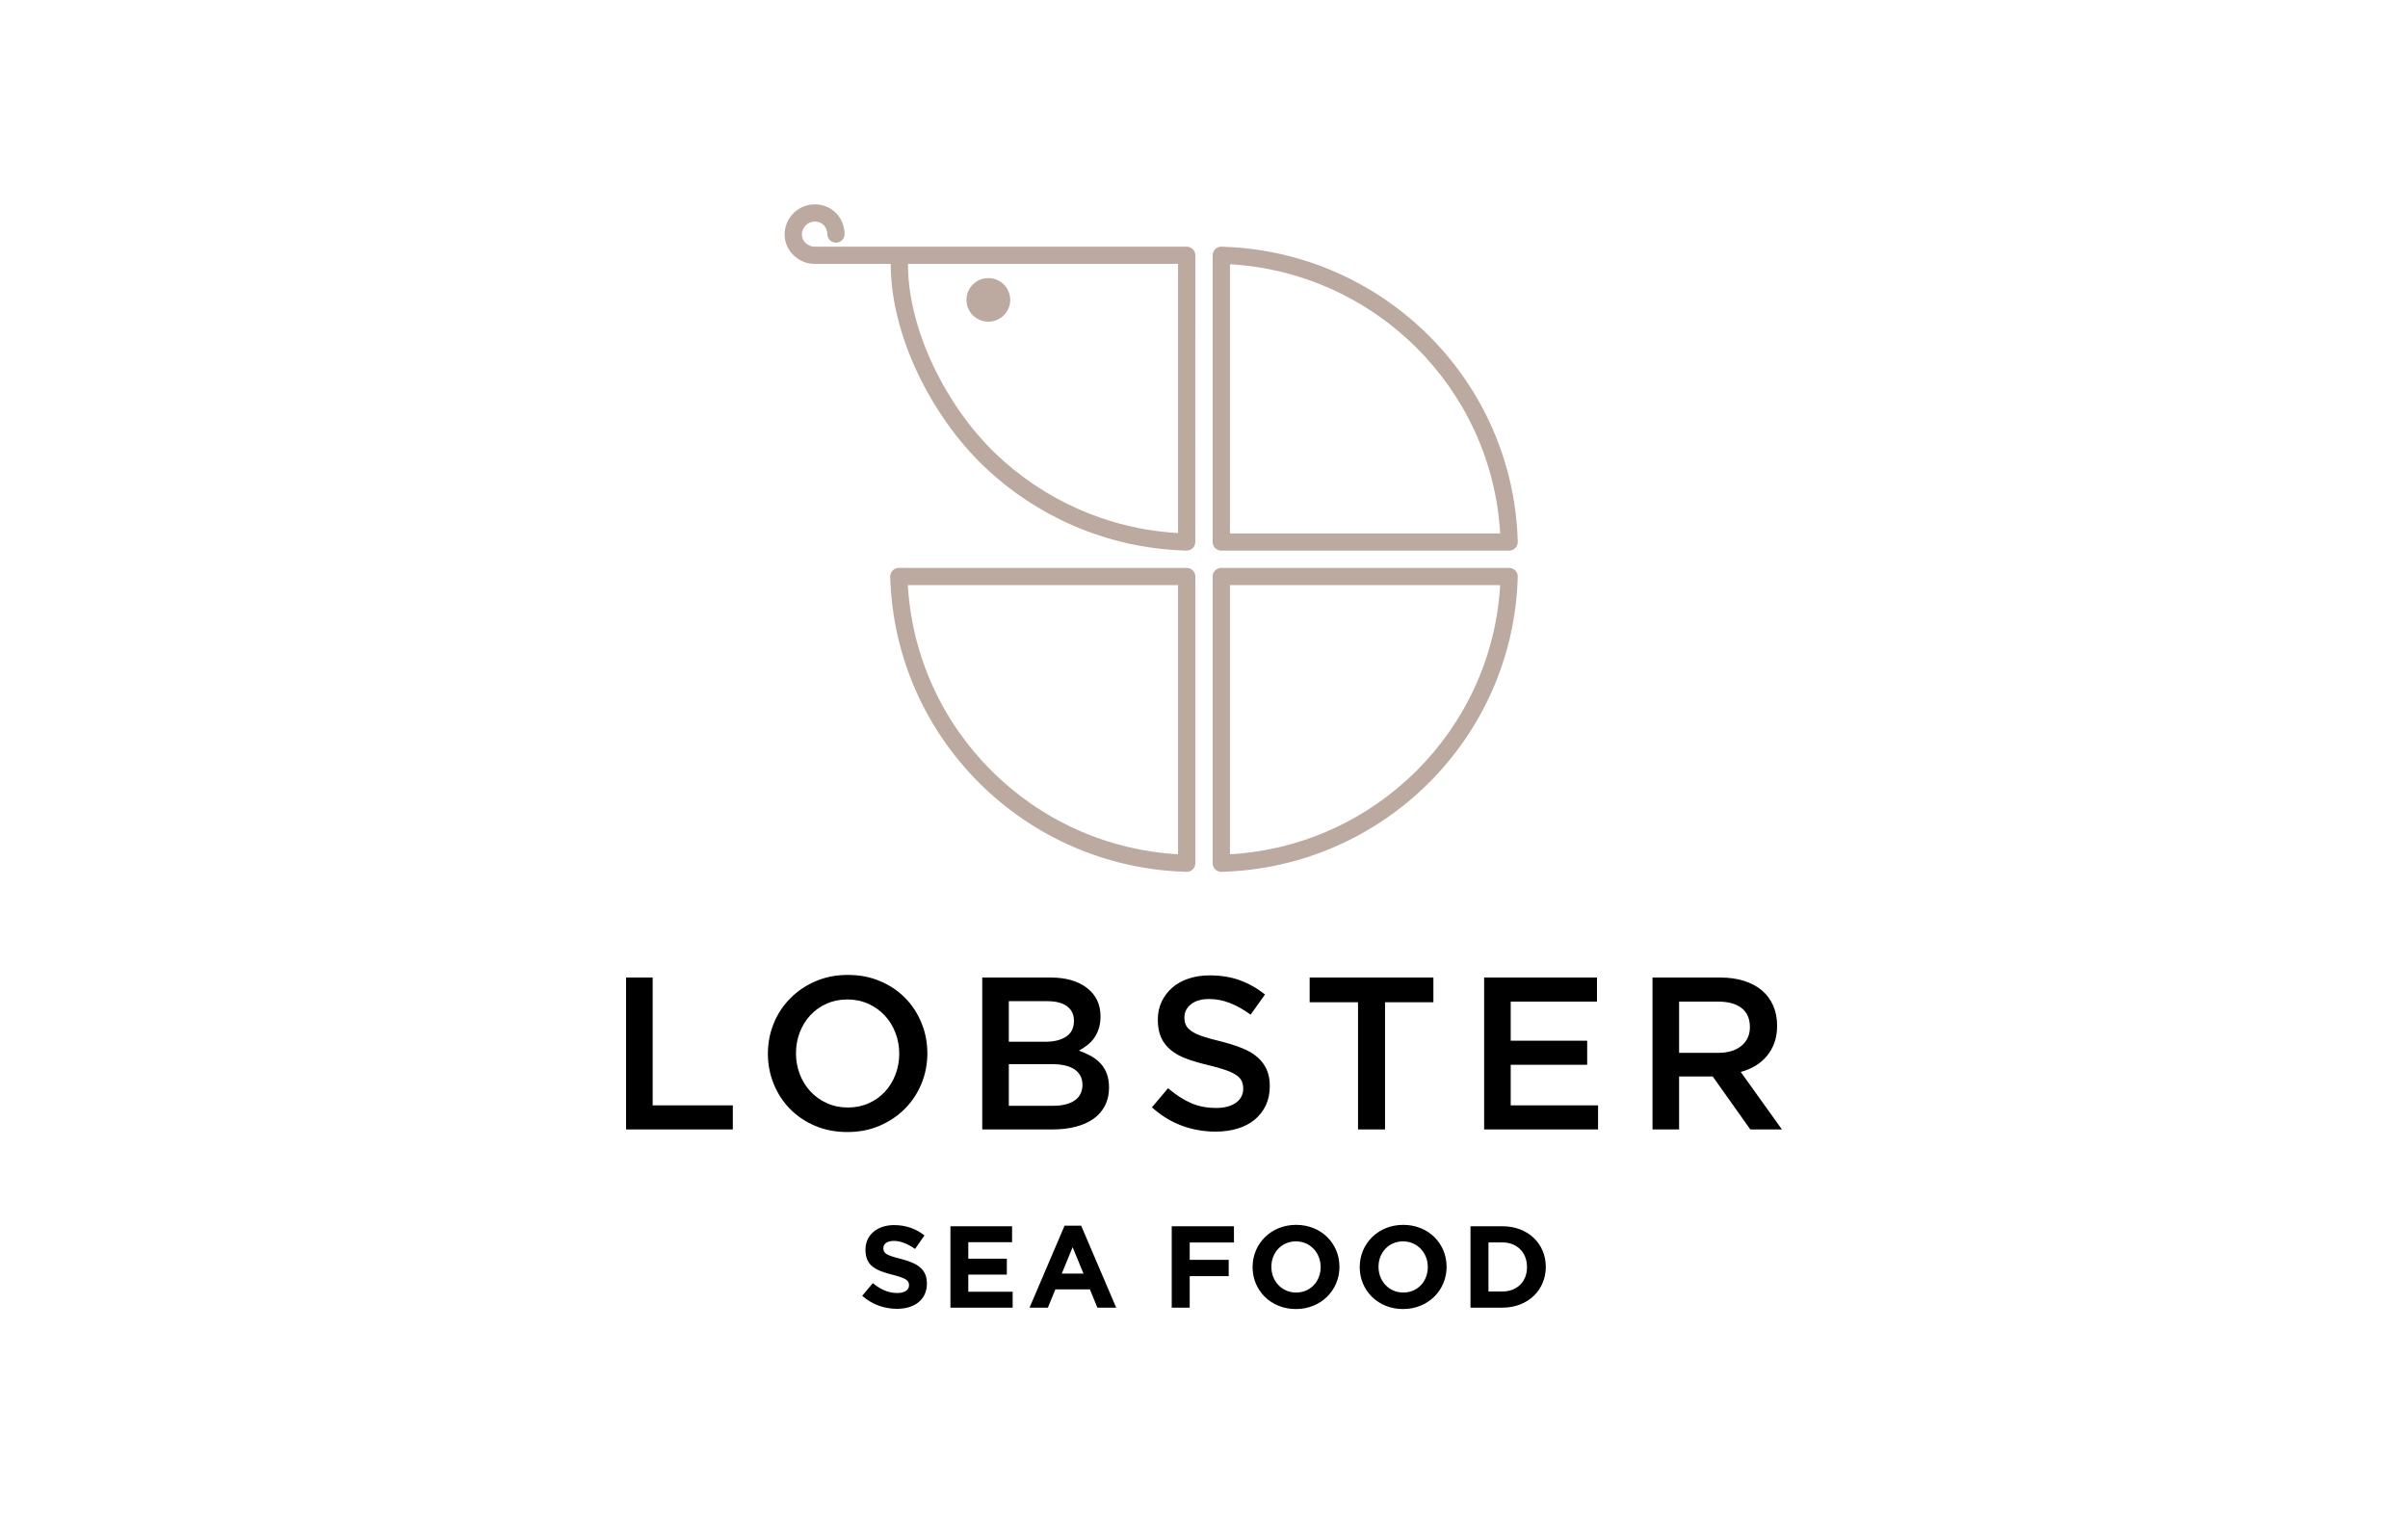 <?xml version="1.0" encoding="utf-8"?>
<!-- Generator: Adobe Illustrator 26.0.3, SVG Export Plug-In . SVG Version: 6.00 Build 0)  -->
<svg version="1.1" id="Layer_1" xmlns="http://www.w3.org/2000/svg" xmlns:xlink="http://www.w3.org/1999/xlink" x="0px" y="0px"
	 width="350px" height="220px" viewBox="0 0 350 220" enable-background="new 0 0 350 220" xml:space="preserve">
<g>
	<path fill-rule="evenodd" clip-rule="evenodd" fill="#BCAAA0" d="M177.666,35.866c11.706,0.346,22.269,5.21,29.988,12.901
		c7.746,7.717,12.636,18.285,12.953,29.995c0.016,0.689-0.532,1.262-1.224,1.278l-0.029,0v0.004h-41.838
		c-0.695,0-1.258-0.561-1.258-1.253l0-41.681c0-0.692,0.563-1.253,1.258-1.253C177.567,35.857,177.617,35.86,177.666,35.866
		L177.666,35.866z M143.654,40.423c1.757,0,3.181,1.419,3.181,3.169c0,1.75-1.424,3.169-3.181,3.169
		c-1.757,0-3.181-1.419-3.181-3.169C140.473,41.841,141.897,40.423,143.654,40.423L143.654,40.423z M131.972,38.364h39.253v39.124
		c-10.284-0.589-19.573-4.886-26.54-11.571C137.708,59.221,131.972,48.149,131.972,38.364L131.972,38.364z M129.465,38.364
		c0,10.481,6,22.177,13.48,29.354c7.691,7.379,18.056,12.014,29.508,12.322c0.71,0.017,1.275-0.545,1.283-1.248l0.005-41.681
		c0-0.692-0.563-1.253-1.258-1.253l-54.073,0c-0.962,0-1.854-0.778-1.86-1.754c-0.007-1.006,0.815-1.877,1.842-1.898
		c1.091-0.022,1.842,0.787,1.863,1.843c0.014,0.689,0.586,1.238,1.278,1.224c0.692-0.014,1.242-0.584,1.229-1.273
		c-0.049-2.456-1.959-4.34-4.419-4.292c-2.381,0.047-4.316,2.006-4.3,4.405c0.016,2.35,2.027,4.251,4.367,4.251L129.465,38.364
		L129.465,38.364z M172.333,126.73c-11.706-0.346-22.269-5.21-29.988-12.9c-7.746-7.717-12.636-18.285-12.953-29.995
		c-0.016-0.69,0.532-1.262,1.224-1.278l0.03,0v-0.005h41.838c0.695,0,1.258,0.561,1.258,1.254l0,41.68
		c0,0.692-0.563,1.254-1.258,1.254C172.433,126.739,172.383,126.736,172.333,126.73L172.333,126.73z M144.124,112.058
		c7.027,7.001,16.54,11.519,27.101,12.125l0-39.124h-39.271C132.562,95.58,137.097,105.057,144.124,112.058L144.124,112.058z
		 M177.666,126.73c11.706-0.346,22.269-5.21,29.988-12.9c7.746-7.717,12.636-18.285,12.953-29.995
		c0.016-0.69-0.532-1.262-1.224-1.278l-0.029,0v-0.005h-41.838c-0.695,0-1.258,0.561-1.258,1.254l0,41.68
		c0,0.692,0.563,1.254,1.258,1.254C177.567,126.739,177.617,126.736,177.666,126.73L177.666,126.73z M205.875,112.058
		c-7.027,7.001-16.54,11.519-27.101,12.125l0-39.124h39.271C217.438,95.58,212.902,105.057,205.875,112.058L205.875,112.058z
		 M205.875,50.539c-7.027-7.001-16.54-11.519-27.101-12.125l0,39.124h39.271C217.438,67.017,212.902,57.54,205.875,50.539
		L205.875,50.539z"/>
	<path fill-rule="evenodd" clip-rule="evenodd" d="M91,164.183h15.515v-3.501H94.863v-18.58H91V164.183L91,164.183z M134.79,153.11
		c0-1.556-0.285-3.028-0.855-4.416c-0.57-1.388-1.362-2.597-2.375-3.628c-1.013-1.031-2.227-1.845-3.641-2.445
		c-1.414-0.6-2.977-0.899-4.686-0.899c-1.71,0-3.272,0.305-4.686,0.915c-1.414,0.61-2.639,1.435-3.673,2.476
		c-1.034,1.041-1.837,2.255-2.407,3.643c-0.57,1.388-0.855,2.86-0.855,4.416c0,1.556,0.285,3.028,0.855,4.416
		c0.57,1.388,1.362,2.597,2.375,3.628c1.013,1.03,2.227,1.845,3.641,2.445c1.415,0.599,2.976,0.899,4.686,0.899
		c1.71,0,3.272-0.305,4.686-0.915c1.414-0.61,2.639-1.435,3.673-2.476c1.035-1.041,1.837-2.255,2.406-3.643
		C134.505,156.139,134.79,154.667,134.79,153.11L134.79,153.11z M130.705,153.173c0,1.073-0.185,2.087-0.554,3.044
		c-0.369,0.957-0.881,1.787-1.536,2.492c-0.654,0.704-1.441,1.262-2.359,1.672c-0.918,0.41-1.926,0.615-3.024,0.615
		c-1.098,0-2.111-0.21-3.04-0.631c-0.929-0.421-1.726-0.988-2.391-1.703c-0.665-0.715-1.182-1.551-1.552-2.508
		c-0.369-0.957-0.554-1.972-0.554-3.044c0-1.072,0.185-2.087,0.554-3.044c0.37-0.957,0.881-1.787,1.536-2.492
		c0.655-0.705,1.441-1.262,2.359-1.672c0.918-0.41,1.926-0.615,3.024-0.615c1.098,0,2.111,0.21,3.04,0.631
		c0.929,0.421,1.726,0.988,2.391,1.703c0.665,0.715,1.182,1.551,1.551,2.508C130.521,151.086,130.705,152.101,130.705,153.173
		L130.705,153.173z M152.694,142.101h-9.927v22.081h10.243c1.219,0,2.338-0.131,3.351-0.394c1.008-0.263,1.873-0.652,2.591-1.162
		c0.718-0.515,1.267-1.152,1.657-1.908c0.391-0.757,0.586-1.625,0.586-2.613c0-0.757-0.105-1.425-0.317-1.998
		c-0.206-0.578-0.507-1.078-0.897-1.498c-0.385-0.421-0.85-0.783-1.383-1.088c-0.538-0.3-1.129-0.568-1.779-0.799
		c0.396-0.21,0.792-0.463,1.177-0.762c0.385-0.294,0.723-0.636,1.008-1.025c0.28-0.389,0.512-0.846,0.686-1.372
		c0.179-0.531,0.269-1.13,0.269-1.803c0-1.751-0.654-3.128-1.958-4.138C156.695,142.606,154.927,142.101,152.694,142.101
		L152.694,142.101z M151.934,151.438h-5.304v-5.899h5.583c1.267,0,2.227,0.247,2.892,0.747c0.66,0.494,0.992,1.199,0.992,2.108
		c0,1.036-0.38,1.803-1.135,2.297C154.204,151.191,153.196,151.438,151.934,151.438L151.934,151.438z M153.069,160.744h-6.438
		v-6.057h6.158c1.536,0,2.676,0.263,3.425,0.789c0.744,0.526,1.119,1.262,1.119,2.208c0,1.009-0.38,1.772-1.135,2.287
		C155.439,160.487,154.399,160.744,153.069,160.744L153.069,160.744z M172.15,147.874c0-0.736,0.316-1.362,0.95-1.877
		c0.633-0.515,1.52-0.773,2.66-0.773c1.013,0,2.016,0.195,3.008,0.584c0.992,0.389,1.995,0.952,3.008,1.688l2.09-2.934
		c-1.14-0.904-2.359-1.593-3.657-2.066c-1.298-0.473-2.76-0.71-4.385-0.71c-1.098,0-2.111,0.152-3.035,0.457
		c-0.929,0.305-1.721,0.741-2.38,1.309c-0.66,0.568-1.177,1.246-1.557,2.035c-0.375,0.789-0.565,1.667-0.565,2.634
		c0,1.03,0.164,1.903,0.491,2.618c0.327,0.715,0.807,1.325,1.43,1.83c0.623,0.505,1.398,0.925,2.317,1.262
		c0.924,0.337,1.974,0.642,3.161,0.915c1.035,0.252,1.873,0.494,2.523,0.726c0.644,0.231,1.15,0.479,1.525,0.741
		c0.37,0.263,0.623,0.552,0.76,0.867c0.137,0.315,0.206,0.673,0.206,1.073c0,0.862-0.354,1.546-1.061,2.05
		c-0.707,0.505-1.662,0.757-2.866,0.757c-1.393,0-2.639-0.247-3.736-0.741c-1.098-0.494-2.185-1.204-3.262-2.129l-2.343,2.776
		c1.33,1.199,2.776,2.087,4.338,2.666c1.562,0.578,3.198,0.867,4.908,0.867c1.161,0,2.227-0.147,3.198-0.442
		c0.966-0.294,1.8-0.725,2.486-1.293c0.691-0.568,1.23-1.262,1.62-2.082c0.385-0.82,0.58-1.756,0.58-2.807
		c0-0.925-0.153-1.73-0.459-2.413c-0.306-0.684-0.76-1.283-1.351-1.798c-0.591-0.515-1.34-0.951-2.238-1.309
		c-0.897-0.357-1.932-0.683-3.092-0.978c-1.061-0.252-1.932-0.494-2.623-0.725c-0.686-0.232-1.224-0.484-1.62-0.757
		c-0.39-0.274-0.66-0.568-0.807-0.883C172.224,148.694,172.15,148.316,172.15,147.874L172.15,147.874z M201.311,145.697h7.03v-3.596
		h-17.985v3.596h7.03v18.485h3.926V145.697L201.311,145.697z M232.119,142.101h-16.402v22.081h16.56v-3.501H219.58v-5.899h11.114
		v-3.501H219.58v-5.678h12.539V142.101L232.119,142.101z M259,164.183l-5.985-8.359c0.781-0.21,1.493-0.51,2.137-0.899
		c0.644-0.389,1.198-0.862,1.662-1.42c0.465-0.557,0.829-1.199,1.092-1.924c0.264-0.726,0.396-1.551,0.396-2.476
		c0-1.073-0.19-2.045-0.57-2.918c-0.38-0.873-0.923-1.609-1.631-2.208c-0.707-0.6-1.573-1.062-2.596-1.388
		c-1.023-0.326-2.169-0.489-3.436-0.489h-9.879v22.081h3.863v-7.697h4.892l5.462,7.697H259L259,164.183z M254.345,149.309
		c0,1.141-0.412,2.051-1.24,2.723c-0.823,0.678-1.937,1.015-3.335,1.015l-5.715,0v-7.445h5.684c1.461,0,2.596,0.31,3.398,0.936
		C253.944,147.159,254.345,148.084,254.345,149.309L254.345,149.309z"/>
	<path fill-rule="evenodd" clip-rule="evenodd" d="M134.723,186.59v-0.034c0-2.063-1.358-2.925-3.768-3.55
		c-2.053-0.524-2.563-0.778-2.563-1.556l0-0.034c0-0.575,0.526-1.031,1.527-1.031c1.001,0,2.036,0.44,3.089,1.167l1.358-1.961
		c-1.205-0.964-2.681-1.505-4.412-1.505c-2.427,0-4.158,1.42-4.158,3.567l0,0.034c0,2.35,1.544,3.009,3.937,3.618
		c1.986,0.507,2.393,0.845,2.393,1.505v0.034c0,0.693-0.645,1.116-1.714,1.116c-1.357,0-2.478-0.558-3.547-1.437l-1.544,1.843
		c1.425,1.268,3.241,1.894,5.04,1.894C132.924,190.259,134.723,188.94,134.723,186.59L134.723,186.59z M147.19,190.09v-2.316h-6.449
		v-2.485h5.6v-2.316h-5.6v-2.401h6.364v-2.316h-8.96v11.835H147.19L147.19,190.09z M162.236,190.09l-5.091-11.919h-2.41
		l-5.091,11.919h2.664l1.086-2.654h5.023l1.086,2.654H162.236L162.236,190.09z M157.484,185.136h-3.156l1.578-3.838L157.484,185.136
		L157.484,185.136z M179.353,180.622v-2.367h-9.045v11.835h2.613v-4.582h5.668v-2.367h-5.668v-2.519H179.353L179.353,180.622z
		 M194.688,184.172v-0.034c0-3.364-2.631-6.086-6.296-6.086c-3.665,0-6.33,2.756-6.33,6.12l0,0.034c0,3.364,2.63,6.086,6.296,6.086
		C192.023,190.293,194.688,187.537,194.688,184.172L194.688,184.172z M191.956,184.206c0,2.029-1.46,3.686-3.564,3.686
		c-2.104,0-3.598-1.691-3.598-3.719l0-0.034c0-2.029,1.459-3.685,3.564-3.685c2.104,0,3.598,1.691,3.598,3.719L191.956,184.206
		L191.956,184.206z M210.26,184.172v-0.034c0-3.364-2.631-6.086-6.296-6.086c-3.665,0-6.33,2.756-6.33,6.12l0,0.034
		c0,3.364,2.63,6.086,6.296,6.086C207.596,190.293,210.26,187.537,210.26,184.172L210.26,184.172z M207.528,184.206
		c0,2.029-1.459,3.686-3.564,3.686c-2.104,0-3.598-1.691-3.598-3.719v-0.034c0-2.029,1.459-3.685,3.564-3.685
		c2.104,0,3.598,1.691,3.598,3.719L207.528,184.206L207.528,184.206z M224.679,184.172v-0.034c0-3.331-2.58-5.883-6.313-5.883
		h-4.633v11.835h4.633C222.1,190.09,224.679,187.503,224.679,184.172L224.679,184.172z M221.947,184.206
		c0,2.096-1.443,3.534-3.581,3.534l-2.019,0v-7.135h2.019c2.138,0,3.581,1.471,3.581,3.567L221.947,184.206L221.947,184.206z"/>
</g>
</svg>
